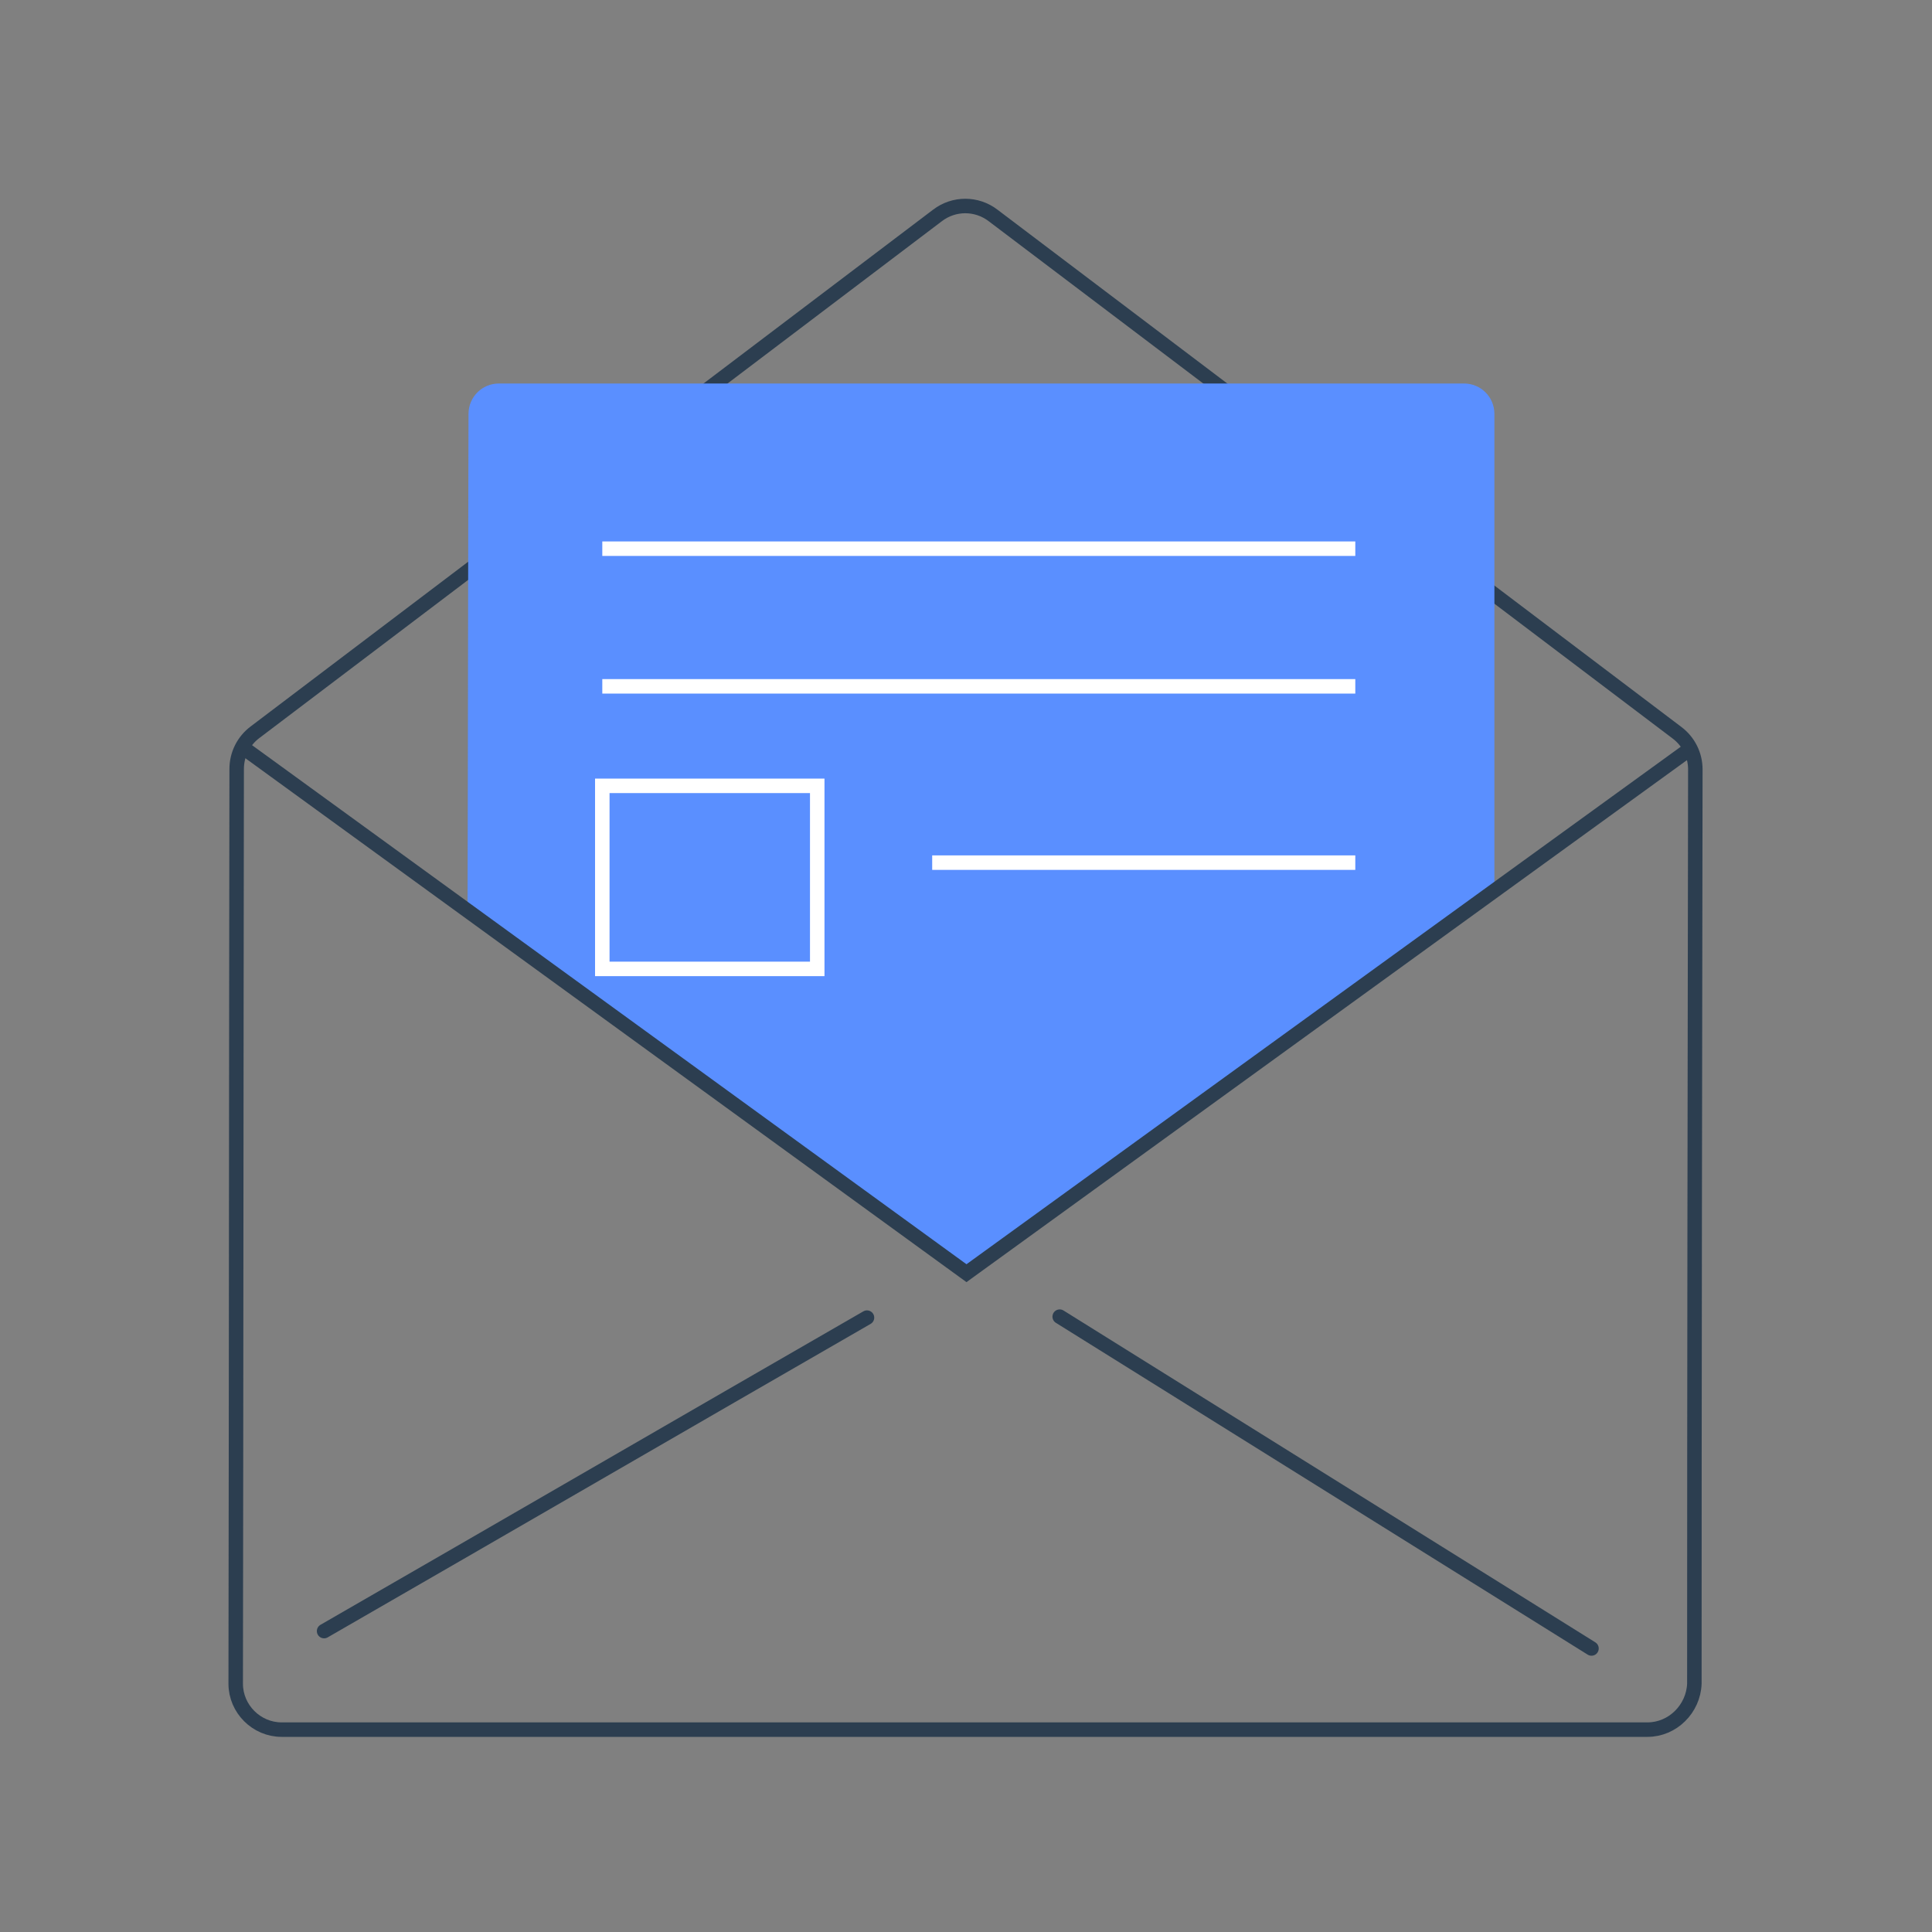 <?xml version="1.0" encoding="UTF-8"?> <svg xmlns="http://www.w3.org/2000/svg" xmlns:xlink="http://www.w3.org/1999/xlink" version="1.1" id="Layer_1" x="0px" y="0px" viewBox="0 0 400 400" style="enable-background:new 0 0 400 400;" xml:space="preserve"><rect x="0" y="0" width="400" height="400" fill="#808080" stroke="none"/> <style type="text/css"> .st0{fill:none;stroke:#2C3E50;stroke-width:3;} .st1{fill:#5A8FFF;} .st2{fill:none;stroke:#2C3E50;stroke-width:3;stroke-linecap:round;} .st3{fill:none;stroke:#FFFFFF;stroke-width:3;stroke-miterlimit:10;} </style> <g> <g> <g> <path class="st0" d="M341.1,358.1H58.3c-5.2,0-9.5-4.3-9.5-9.5c0.1-63.1,0.1-126.3,0.2-189.4c0-3,1.4-5.8,3.8-7.6 c47.1-35.7,94.2-71.3,141.3-107c3.4-2.6,8.1-2.6,11.5,0c47.2,35.7,94.4,71.4,141.6,107.1c2.4,1.8,3.8,4.6,3.8,7.6 c-0.1,63.1-0.2,126.2-0.2,189.3C350.6,353.8,346.3,358.1,341.1,358.1z"></path> <path class="st1" d="M200.2,263.5L96.8,188.6c0.1-34.3,0.1-68.6,0.2-102.9c0-3.5,2.8-6.3,6.3-6.3h199.8c3.5,0,6.3,2.8,6.3,6.3 v98.7C273,210.8,236.6,237.1,200.2,263.5z"></path> <path class="st2" d="M50.9,155.2c49.7,36.1,99.5,72.3,149.2,108.4c49.7-36,99.5-72.1,149.2-108.1"></path> <path class="st2" d="M67.1,337.7c37.5-21.6,74.9-43.3,112.4-64.9"></path> <path class="st2" d="M219.4,272.6c36.7,22.9,73.4,45.8,110.1,68.7"></path> </g> </g> </g> <line class="st3" x1="124.7" y1="113.6" x2="280.6" y2="113.6"></line> <line class="st3" x1="124.7" y1="142.1" x2="280.6" y2="142.1"></line> <line class="st3" x1="193" y1="178.6" x2="280.6" y2="178.6"></line> <rect x="124.7" y="162.7" class="st3" width="44.5" height="37.9"></rect> <g> </g> <g> </g> <g> </g> <g> </g> <g> </g> <g> </g> <g> </g> <g> </g> <g> </g> <g> </g> <g> </g> <g> </g> <g> </g> <g> </g> <g> </g> </svg> 
